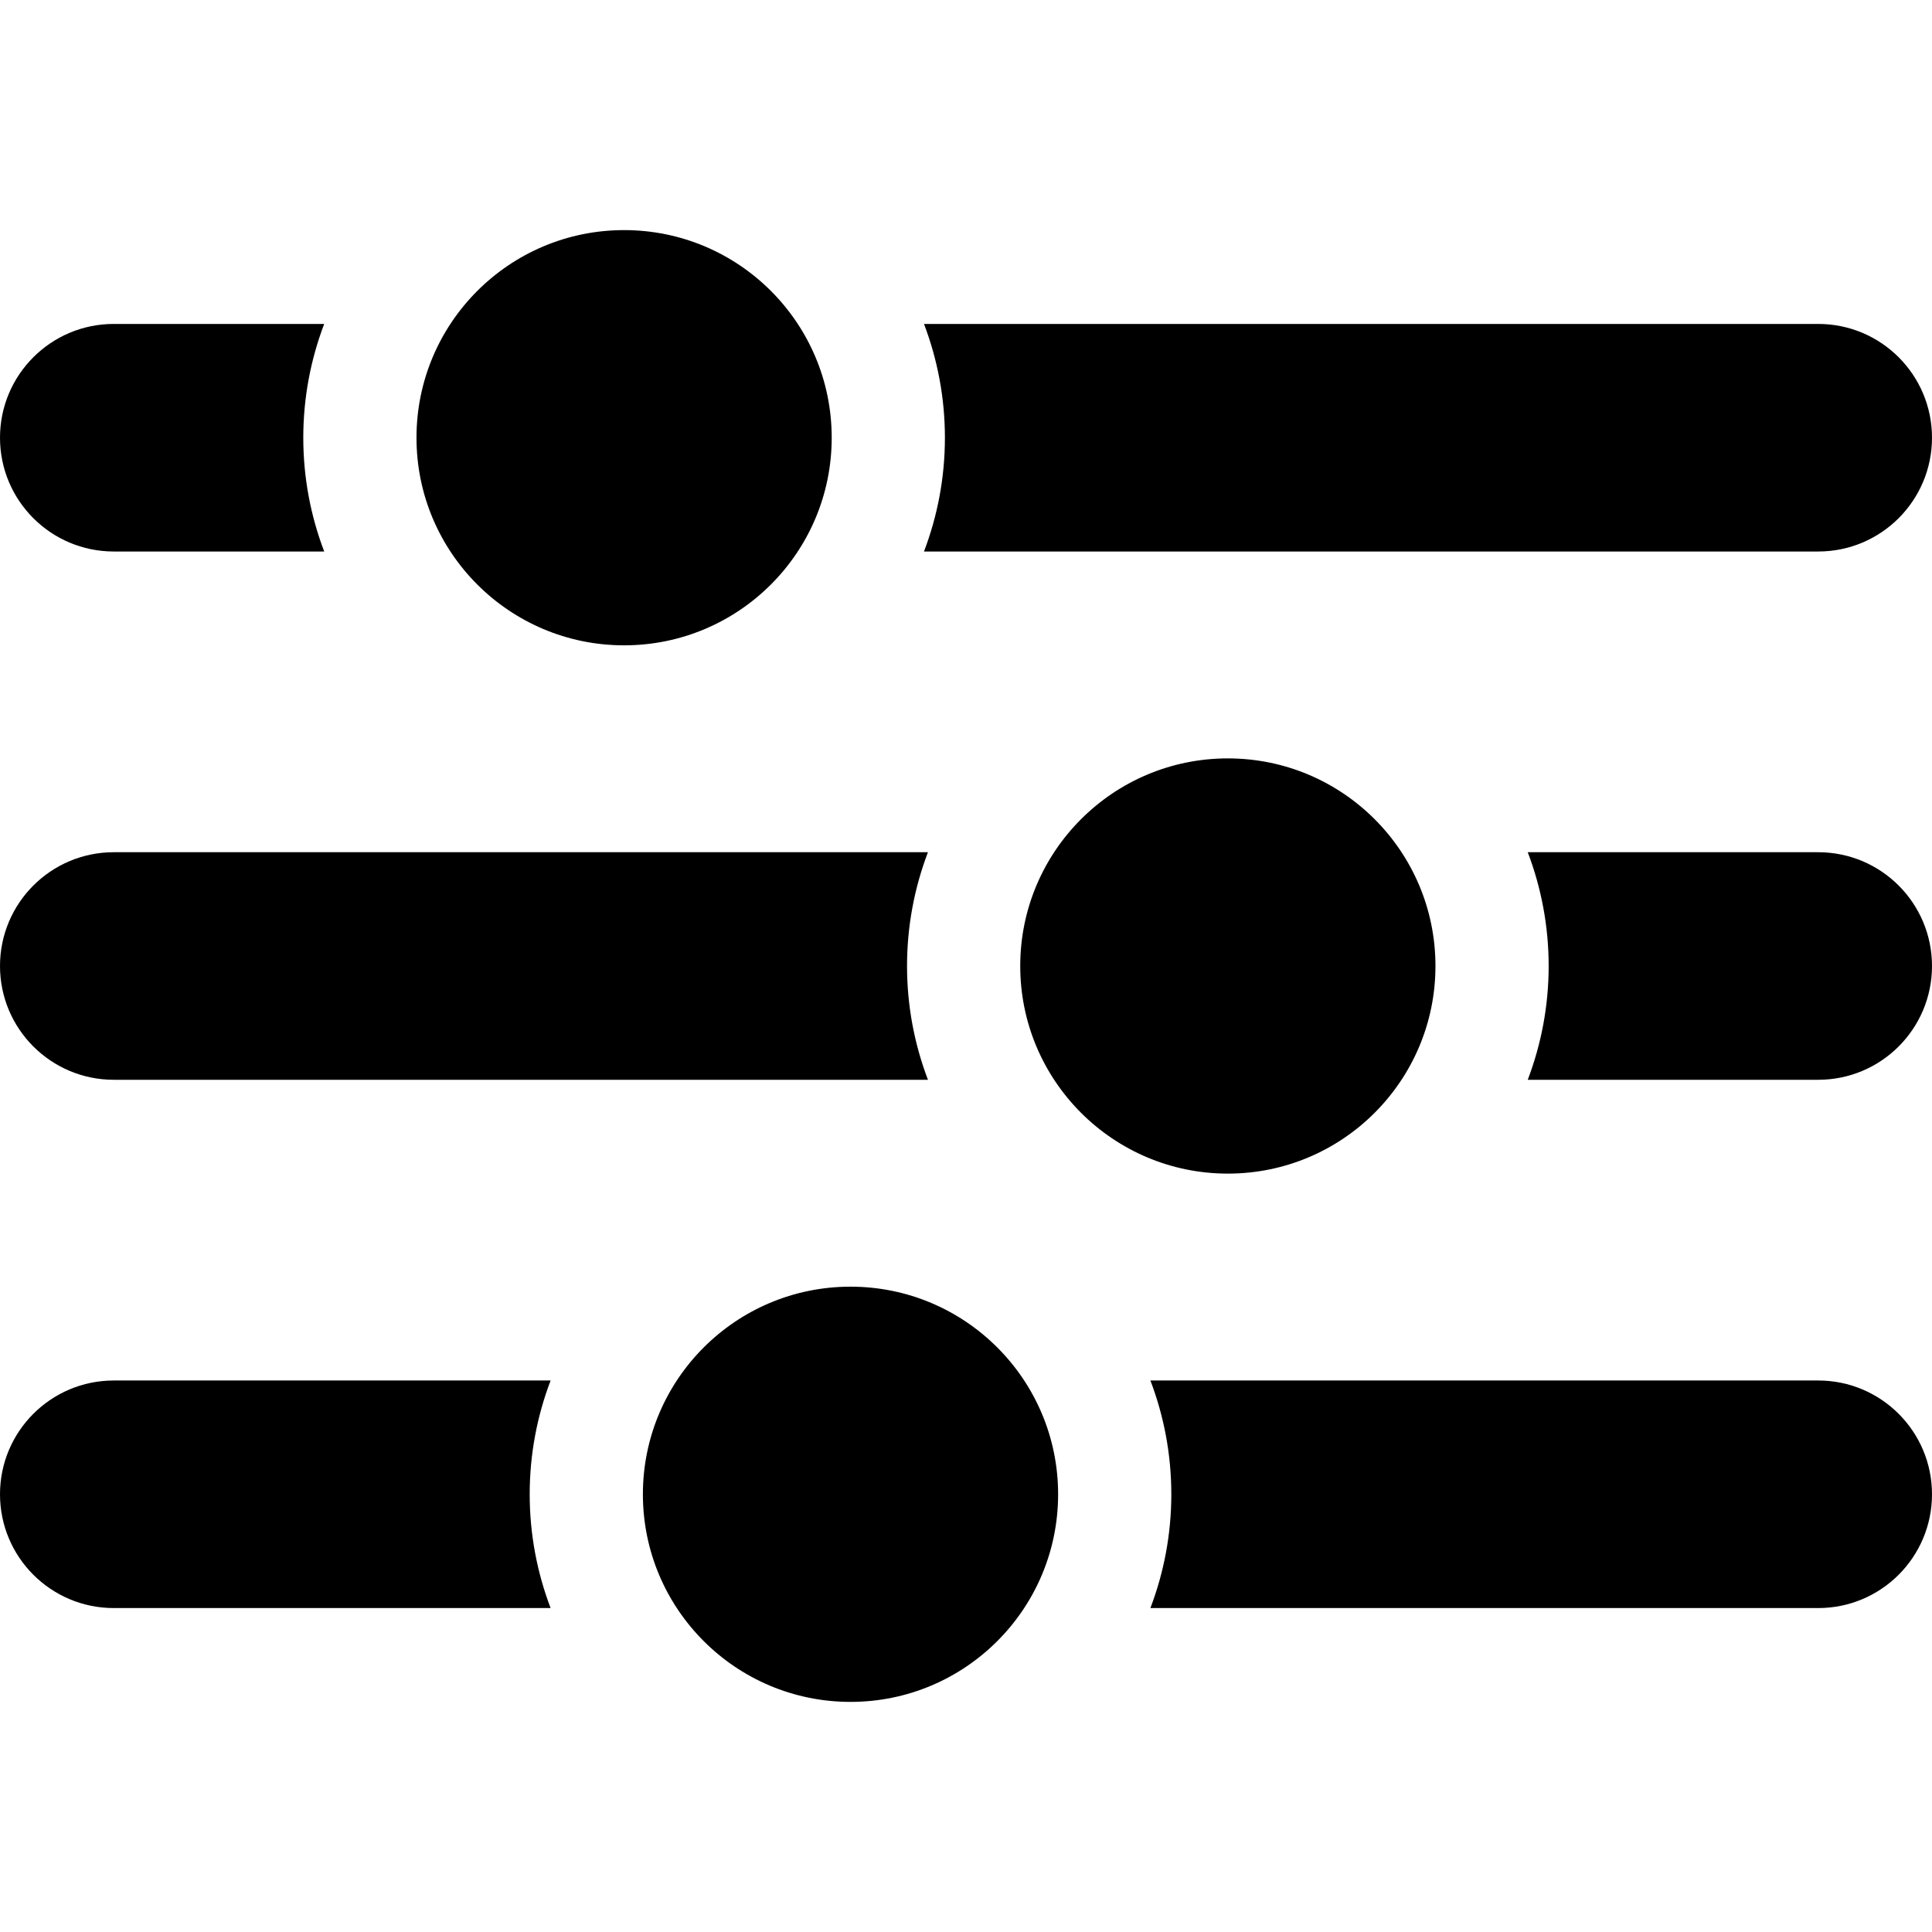 <svg id="Capa_1" enable-background="new 0 0 512 512" viewBox="0 0 512 512" xmlns="http://www.w3.org/2000/svg"><g><path d="m30.154 146.154h55.763c-3.571-9.378-5.543-19.538-5.543-30.154s1.973-20.775 5.543-30.154h-55.763c-16.654 0-30.154 13.5-30.154 30.154s13.5 30.154 30.154 30.154z"/><path d="m481.846 146.154c16.654 0 30.154-13.5 30.154-30.154s-13.5-30.154-30.154-30.154h-236.98c3.571 9.378 5.544 19.538 5.544 30.154s-1.973 20.775-5.544 30.154z"/><circle cx="165.392" cy="116" r="55.019"/><path d="m481.846 225.846h-76.98c3.571 9.378 5.544 19.538 5.544 30.154s-1.973 20.775-5.544 30.154h76.98c16.654 0 30.154-13.5 30.154-30.154s-13.5-30.154-30.154-30.154z"/><path d="m30.154 286.154h215.763c-3.571-9.378-5.543-19.538-5.543-30.154s1.973-20.775 5.543-30.154h-215.763c-16.654 0-30.154 13.5-30.154 30.154s13.5 30.154 30.154 30.154z"/><circle cx="325.392" cy="256" r="55.019"/><path d="m481.846 365.846h-176.98c3.571 9.378 5.544 19.538 5.544 30.154s-1.973 20.775-5.544 30.154h176.98c16.654 0 30.154-13.5 30.154-30.154s-13.5-30.154-30.154-30.154z"/><path d="m30.154 365.846c-16.654 0-30.154 13.5-30.154 30.154s13.5 30.154 30.154 30.154h115.763c-3.571-9.378-5.543-19.538-5.543-30.154s1.973-20.775 5.543-30.154z"/><circle cx="225.392" cy="396" r="55.019"/></g><g/><g/><g/><g/><g/><g/><g/><g/><g/><g/><g/><g/><g/><g/><g/></svg>